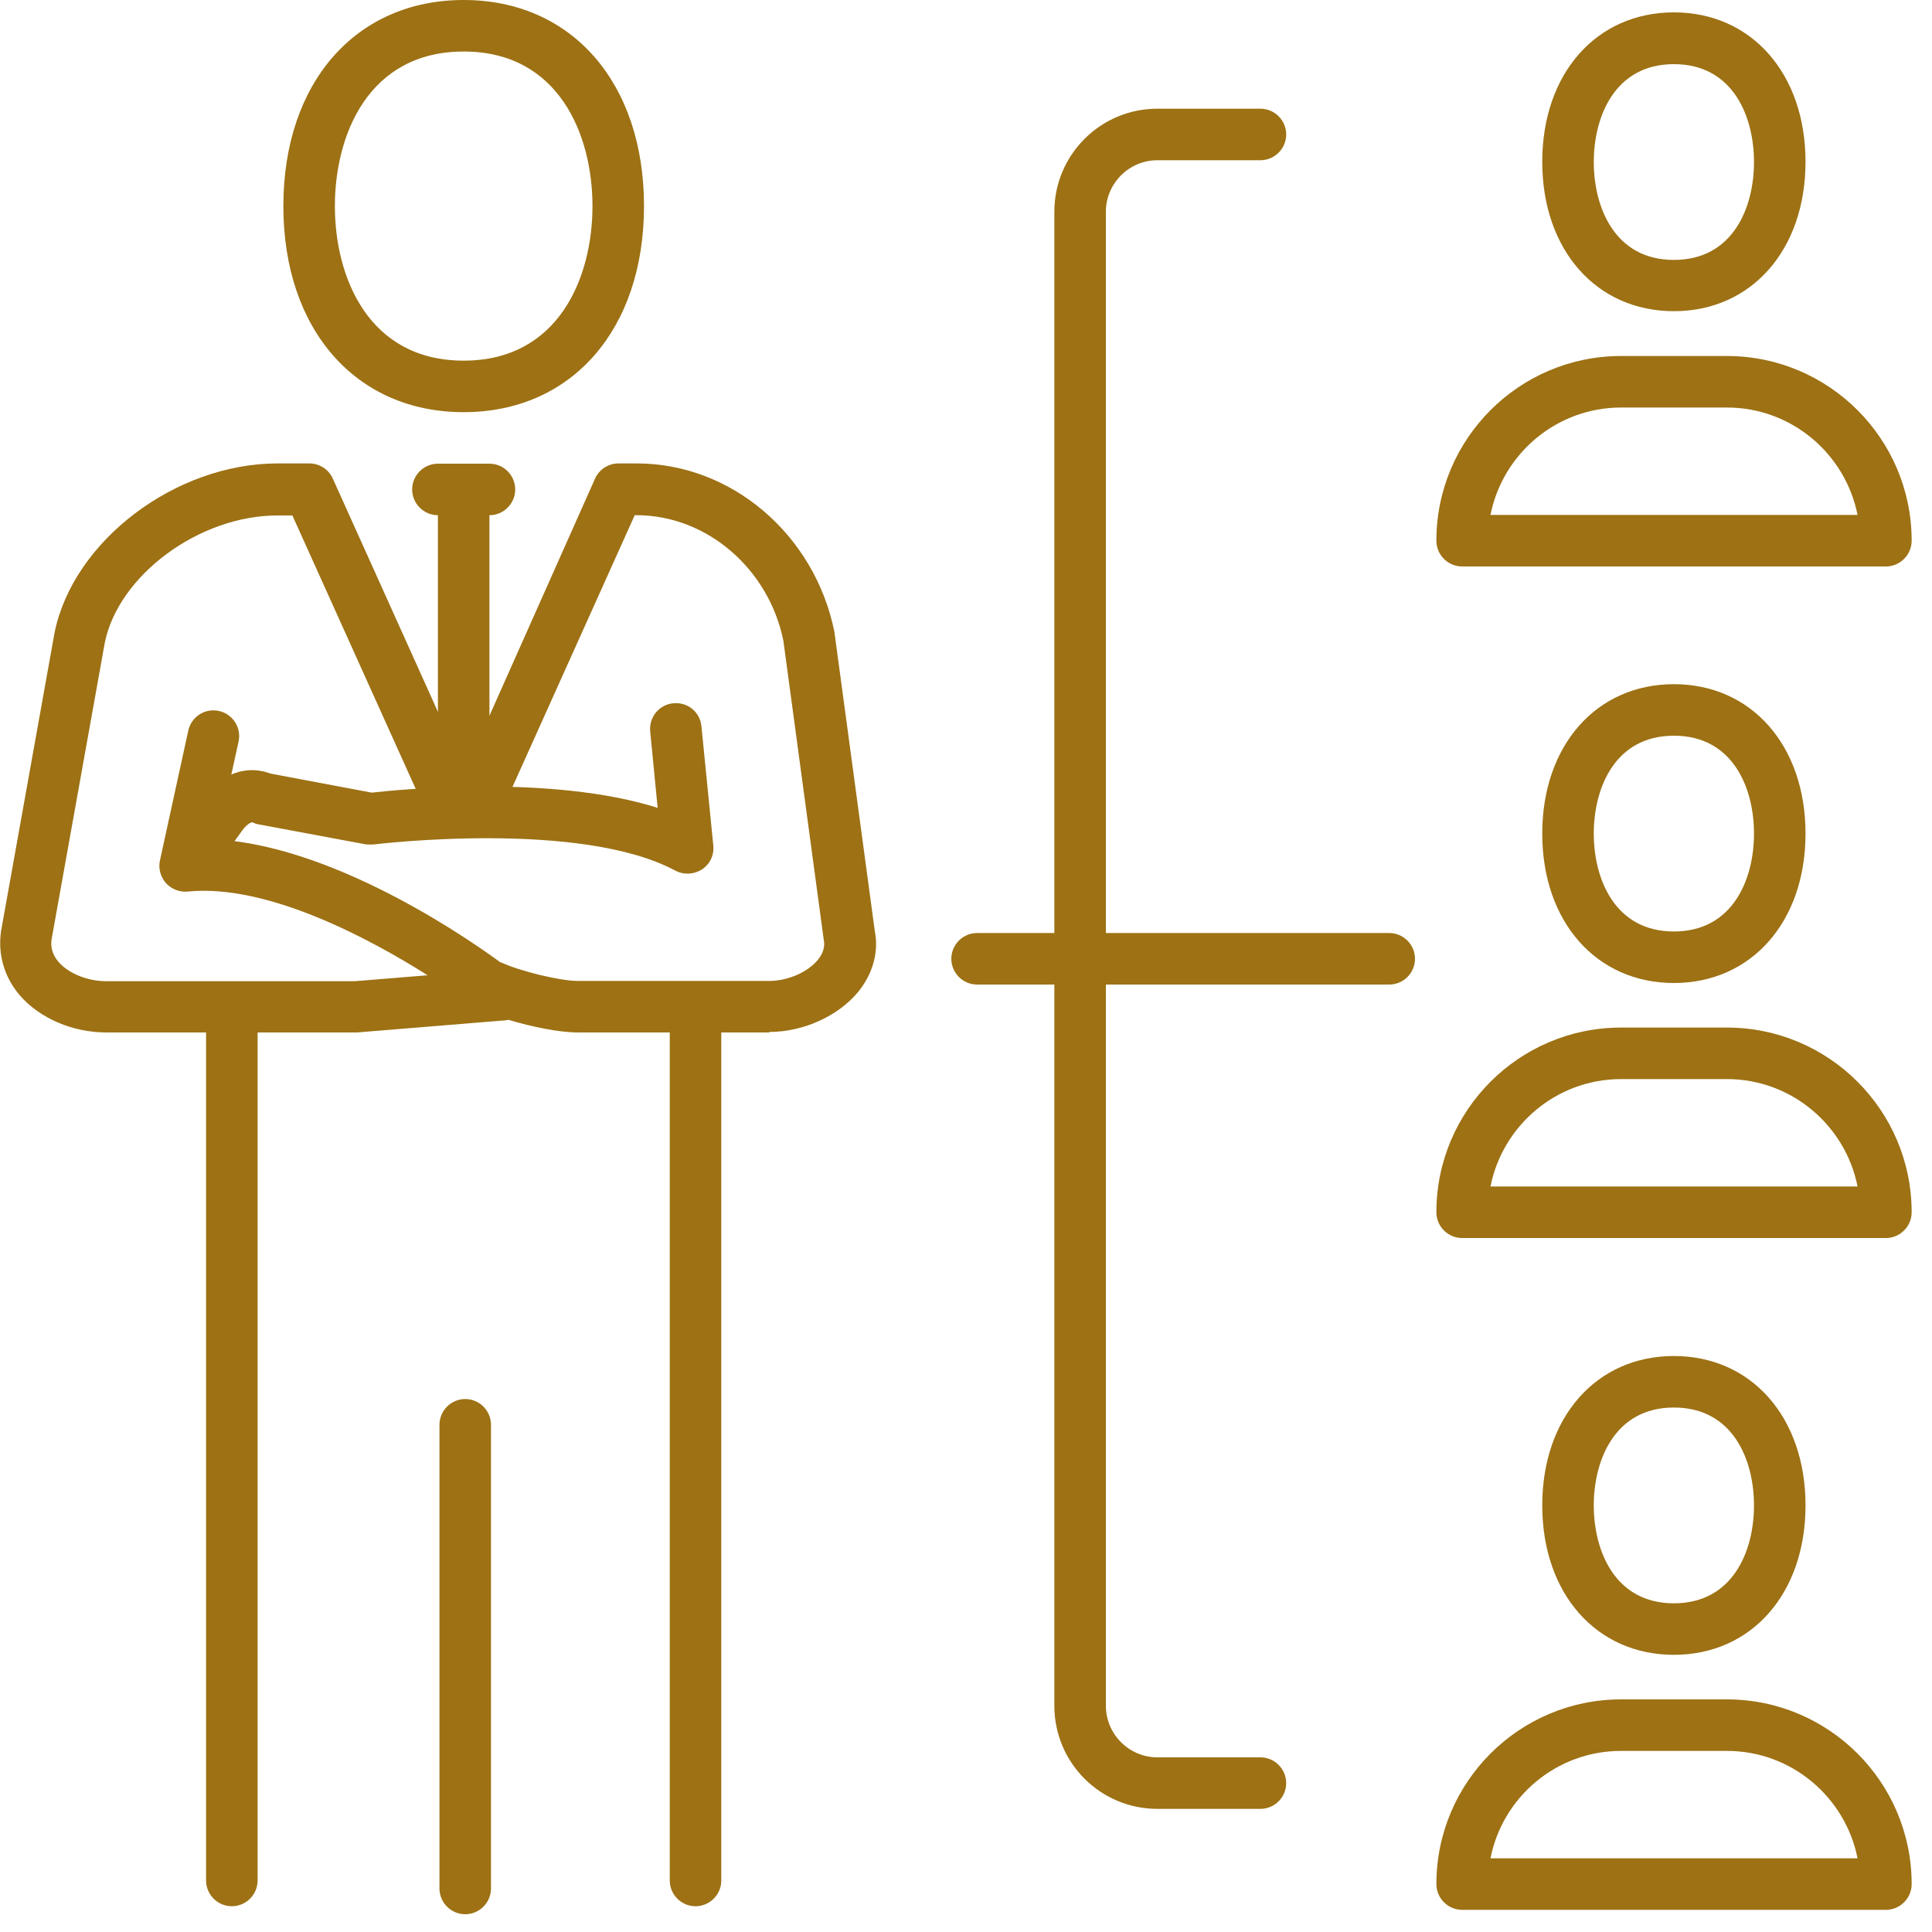 <svg width="75" height="75" viewBox="0 0 75 75" fill="none" xmlns="http://www.w3.org/2000/svg">
<g clip-path="url(#clip0_202_770)">
<path d="M18 16C13.81 16 11 12.79 11 8C11 3.21 13.81 0 18 0C22.19 0 25 3.21 25 8C25 12.79 22.19 16 18 16ZM18 2C14.31 2 13 5.23 13 8C13 10.77 14.31 14 18 14C21.69 14 23 10.77 23 8C23 5.23 21.69 2 18 2Z" fill="#9D7114"/>
<path d="M27 74C26.45 74 26 73.55 26 73V40C26 39.45 26.45 39 27 39C27.55 39 28 39.45 28 40V73C28 73.55 27.55 74 27 74Z" fill="#9D7114"/>
<path d="M9 74C8.45 74 8 73.55 8 73V40C8 39.45 8.45 39 9 39C9.55 39 10 39.45 10 40V73C10 73.55 9.55 74 9 74Z" fill="#9D7114"/>
<path d="M19 20H17C16.45 20 16 19.55 16 19C16 18.45 16.45 18 17 18H19C19.55 18 20 18.45 20 19C20 19.55 19.55 20 19 20Z" fill="#9D7114"/>
<path d="M18 31C17.45 31 17 30.55 17 30V19C17 18.45 17.45 18 18 18C18.55 18 19 18.45 19 19V30C19 30.55 18.55 31 18 31Z" fill="#9D7114"/>
<path d="M29.86 40.08H22.43C21.71 40.08 20.64 39.86 19.74 39.59C19.7 39.59 19.66 39.61 19.61 39.61L13.86 40.08H4.13C2.82 40.08 1.54 39.53 0.77 38.64C0.17 37.94 -0.09 37.06 0.04 36.15L2.12 24.55C2.85 20.99 6.81 17.99 10.78 17.99H12.01C12.4 17.99 12.76 18.22 12.92 18.58L18.04 29.94L23.1 18.58C23.26 18.22 23.62 17.99 24.01 17.99H24.72C28.39 17.99 31.62 20.74 32.39 24.52L33.96 36.15C34.12 36.94 33.89 37.8 33.31 38.51C32.53 39.45 31.18 40.06 29.87 40.06L29.86 40.08ZM19.45 37.36C20.18 37.7 21.74 38.08 22.43 38.08H29.86C30.58 38.08 31.36 37.74 31.75 37.26C32.05 36.89 32 36.59 31.98 36.5L30.41 24.87C29.84 22.08 27.44 20 24.71 20H24.64L19.79 30.78C19.41 31.49 18.73 31.89 18 31.9C17.26 31.9 16.59 31.5 16.24 30.85L11.35 20.01H10.77C7.74 20.01 4.61 22.32 4.07 24.94L2 36.48C1.96 36.78 2.04 37.07 2.27 37.34C2.66 37.79 3.4 38.09 4.12 38.09H13.77L16.6 37.86C14.37 36.45 10.38 34.3 7.29 34.61C6.97 34.64 6.66 34.52 6.44 34.28C6.23 34.04 6.14 33.71 6.21 33.4L7.31 28.36C7.43 27.82 7.96 27.48 8.5 27.6C9.04 27.72 9.38 28.25 9.26 28.79L8.43 32.59C13.24 32.88 18.67 36.8 19.44 37.37L19.45 37.36Z" fill="#9D7114"/>
<path d="M7.39 34.31C7.19 34.31 6.98 34.25 6.81 34.12C6.36 33.8 6.26 33.17 6.58 32.72L7.79 31.04C8.33 30.29 9.35 29.6 10.5 30.03L14.43 30.77C15.5 30.65 21.41 30.06 25.53 31.36L25.24 28.39C25.19 27.84 25.59 27.35 26.14 27.3C26.71 27.25 27.18 27.65 27.23 28.2L27.69 32.82C27.73 33.19 27.56 33.55 27.25 33.75C26.94 33.95 26.55 33.97 26.22 33.8C22.53 31.81 14.6 32.77 14.52 32.78C14.42 32.79 14.31 32.78 14.21 32.78L10.03 32C9.96 31.99 9.88 31.96 9.82 31.93C9.74 31.89 9.54 32.05 9.41 32.23L8.2 33.91C8 34.18 7.7 34.33 7.39 34.33V34.31Z" fill="#9D7114"/>
<path d="M18.06 74.31C17.51 74.31 17.06 73.86 17.06 73.31V55.31C17.06 54.76 17.51 54.31 18.06 54.31C18.61 54.31 19.06 54.76 19.06 55.31V73.31C19.06 73.86 18.61 74.31 18.06 74.31Z" fill="#9D7114"/>
<path d="M73.2 21.99H56.76C56.21 21.99 55.76 21.54 55.76 20.99C55.76 17.04 58.97 13.82 62.93 13.82H67.04C70.99 13.82 74.21 17.03 74.21 20.99C74.21 21.54 73.76 21.99 73.21 21.99H73.2ZM57.86 19.99H72.11C71.64 17.62 69.55 15.82 67.04 15.82H62.93C60.42 15.82 58.33 17.62 57.86 19.99Z" fill="#9D7114"/>
<path d="M64.98 12.08C61.97 12.08 59.87 9.7 59.87 6.28C59.87 2.86 61.97 0.48 64.98 0.48C67.99 0.48 70.09 2.86 70.09 6.28C70.09 9.7 67.99 12.08 64.98 12.08ZM64.98 2.49C62.68 2.49 61.87 4.54 61.87 6.29C61.87 8.04 62.68 10.09 64.98 10.09C67.28 10.09 68.09 8.05 68.09 6.29C68.09 4.53 67.28 2.49 64.98 2.49Z" fill="#9D7114"/>
<path d="M73.2 48.06H56.76C56.21 48.06 55.76 47.61 55.76 47.06C55.76 43.11 58.97 39.89 62.93 39.89H67.04C70.99 39.89 74.21 43.1 74.21 47.06C74.21 47.61 73.76 48.06 73.21 48.06H73.2ZM57.86 46.06H72.11C71.64 43.69 69.55 41.89 67.04 41.89H62.93C60.42 41.89 58.33 43.69 57.86 46.06Z" fill="#9D7114"/>
<path d="M64.98 38.16C61.97 38.16 59.87 35.78 59.87 32.36C59.87 28.94 61.97 26.56 64.98 26.56C67.99 26.56 70.09 28.94 70.09 32.36C70.09 35.78 67.99 38.16 64.98 38.16ZM64.98 28.56C62.68 28.56 61.87 30.61 61.87 32.36C61.87 34.11 62.68 36.16 64.98 36.16C67.28 36.16 68.09 34.12 68.09 32.36C68.09 30.6 67.28 28.56 64.98 28.56Z" fill="#9D7114"/>
<path d="M73.2 74.14H56.76C56.21 74.14 55.76 73.69 55.76 73.14C55.76 69.19 58.97 65.97 62.93 65.97H67.04C70.99 65.97 74.21 69.18 74.21 73.14C74.21 73.69 73.76 74.14 73.21 74.14H73.2ZM57.86 72.14H72.11C71.64 69.77 69.55 67.97 67.04 67.97H62.93C60.42 67.97 58.33 69.76 57.86 72.14Z" fill="#9D7114"/>
<path d="M64.98 64.24C61.97 64.24 59.87 61.86 59.87 58.44C59.87 55.02 61.97 52.64 64.98 52.64C67.99 52.64 70.09 55.02 70.09 58.44C70.09 61.86 67.99 64.24 64.98 64.24ZM64.98 54.64C62.68 54.64 61.87 56.69 61.87 58.44C61.87 60.19 62.68 62.24 64.98 62.24C67.28 62.24 68.09 60.2 68.09 58.44C68.09 56.68 67.28 54.64 64.98 54.64Z" fill="#9D7114"/>
<path d="M53.93 38.22H37.93C37.38 38.22 36.93 37.77 36.93 37.22C36.93 36.67 37.38 36.22 37.93 36.22H53.93C54.48 36.22 54.93 36.67 54.93 37.22C54.93 37.77 54.48 38.22 53.93 38.22Z" fill="#9D7114"/>
<path d="M48.93 70.22H44.93C42.72 70.22 40.93 68.43 40.93 66.22V8.22C40.93 6.01 42.72 4.22 44.93 4.22H48.93C49.48 4.22 49.93 4.67 49.93 5.22C49.93 5.77 49.48 6.22 48.93 6.22H44.93C43.83 6.22 42.93 7.12 42.93 8.22V66.22C42.93 67.32 43.83 68.22 44.93 68.22H48.93C49.48 68.22 49.93 68.67 49.93 69.22C49.93 69.77 49.48 70.22 48.93 70.22Z" fill="#9D7114"/>
</g>
<defs>
<clipPath id="clip0_202_770">
<rect width="74.2" height="74.31" fill="white"/>
</clipPath>
</defs>
</svg>
